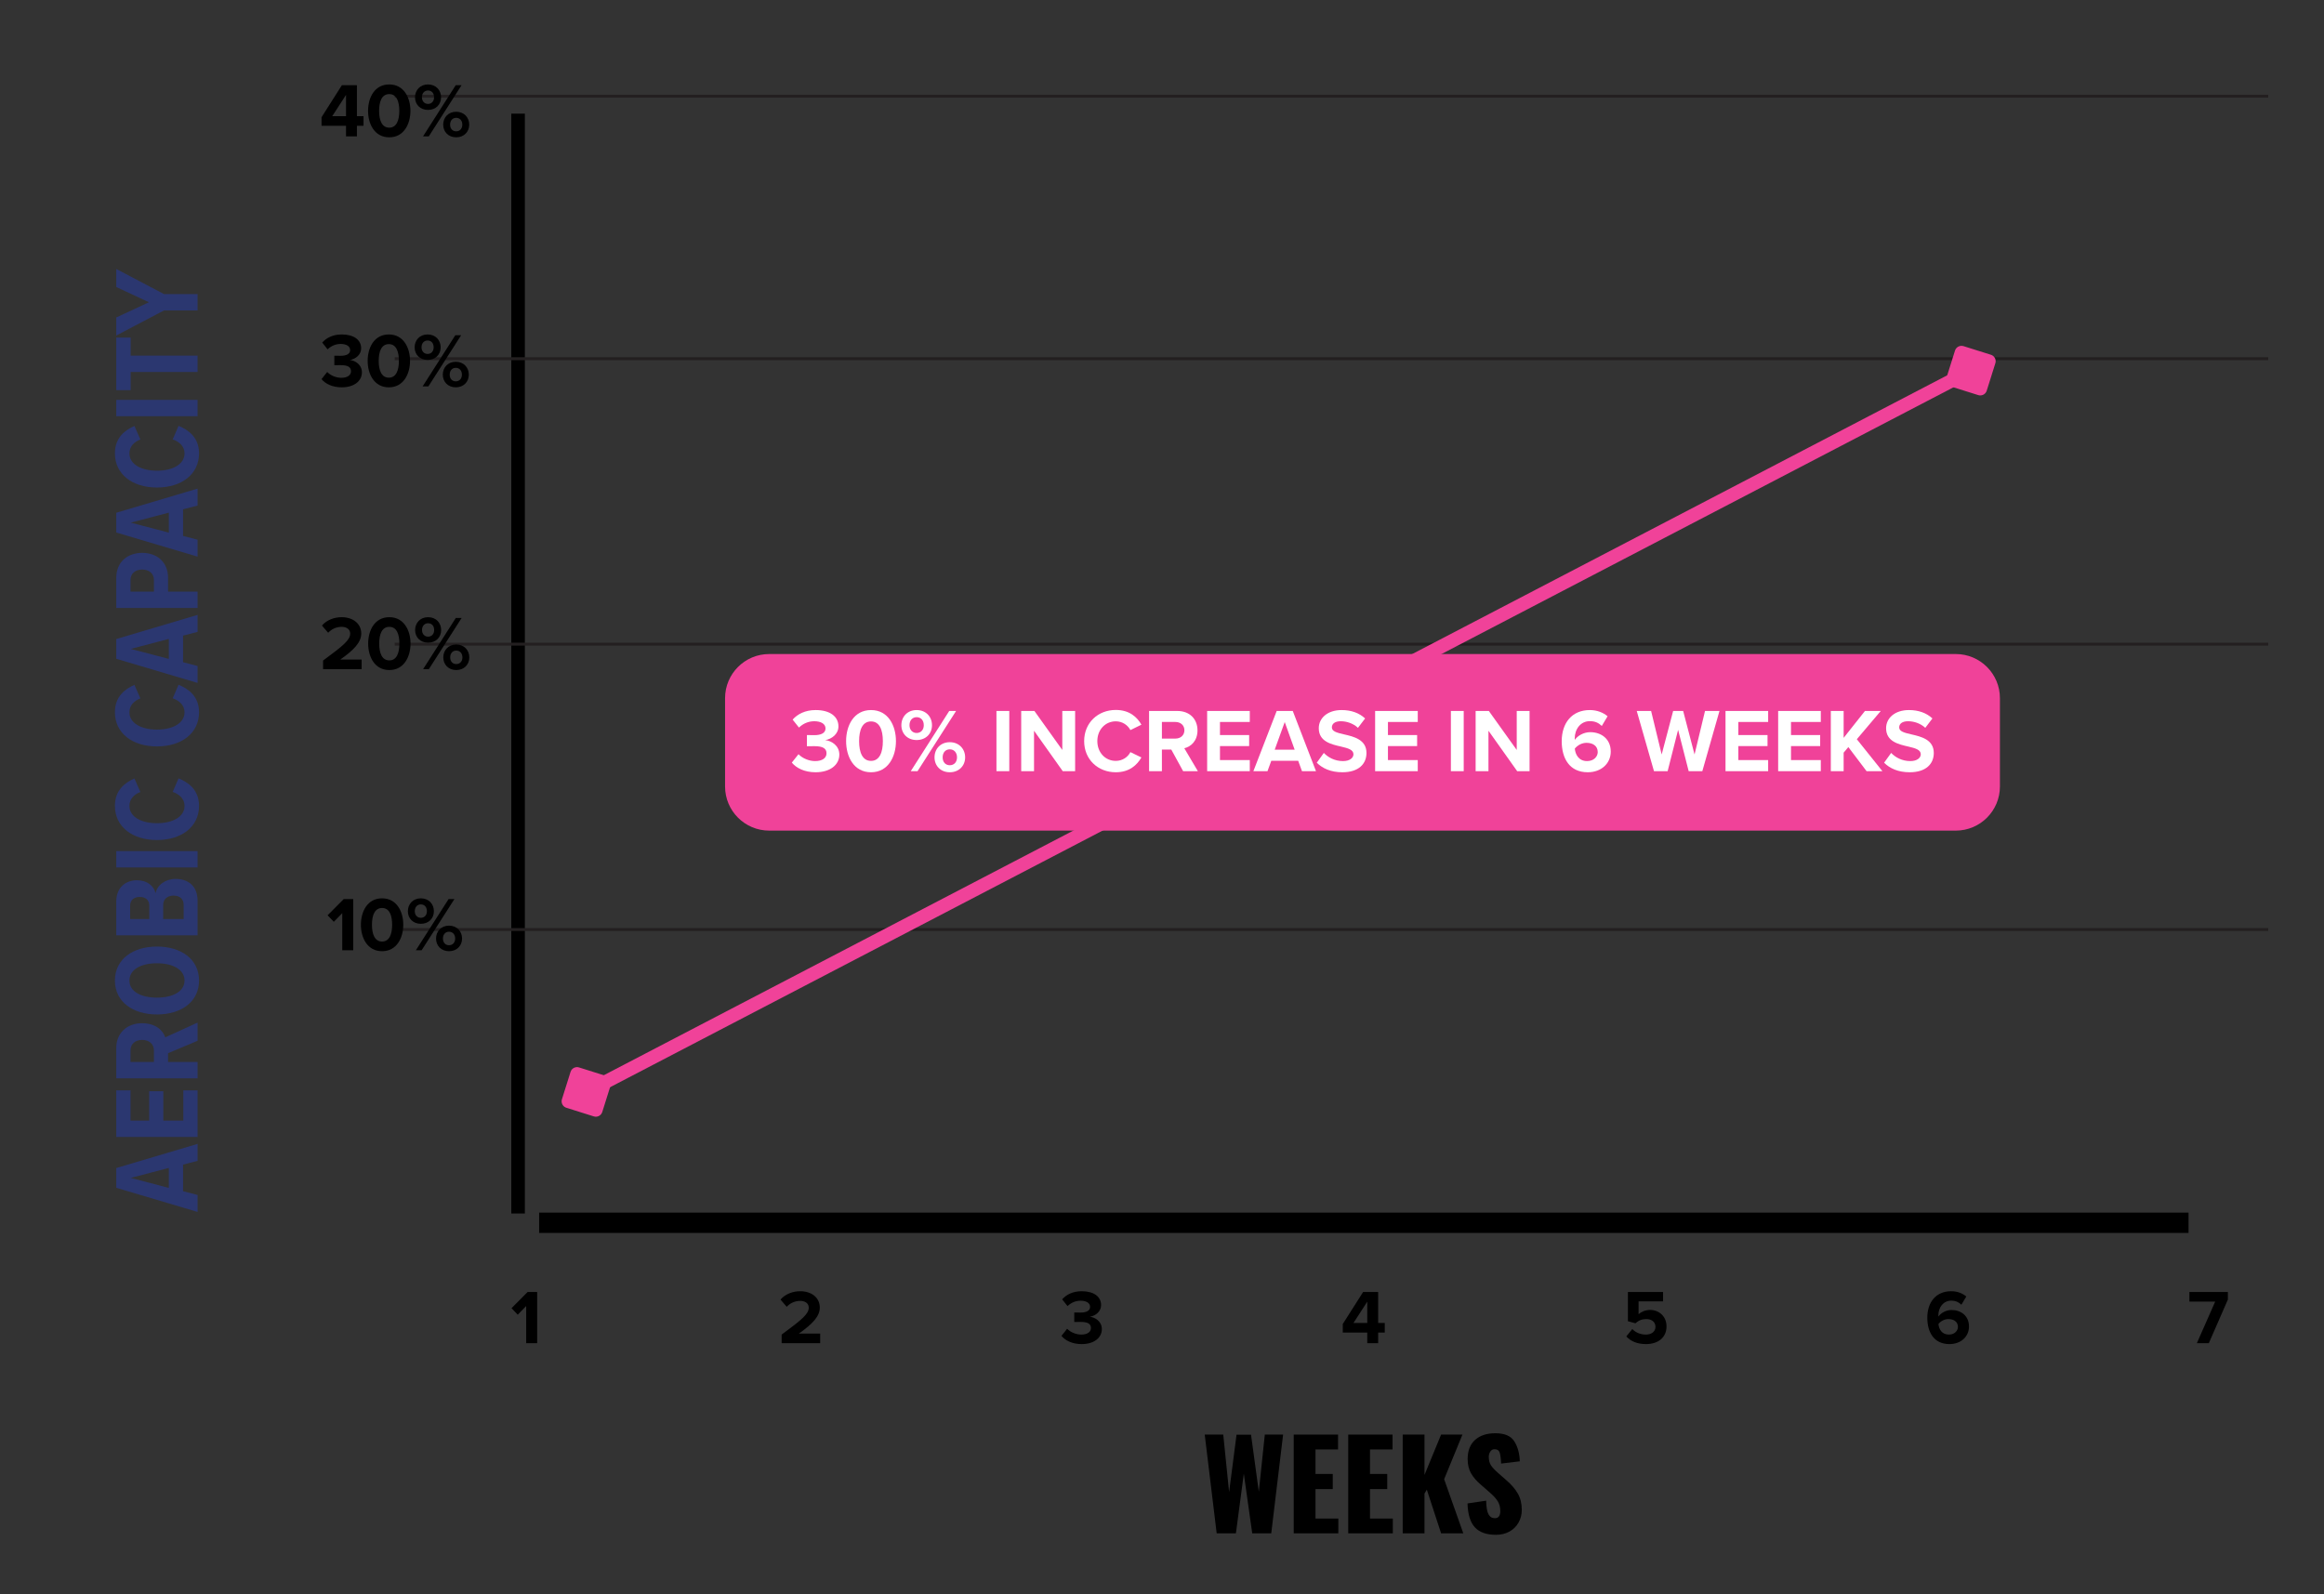 <svg xmlns="http://www.w3.org/2000/svg" xmlns:xlink="http://www.w3.org/1999/xlink" width="685" zoomAndPan="magnify" viewBox="0 0 513.75 352.5" height="470" preserveAspectRatio="xMidYMid meet"><rect x="0" y="0" width="513.75" height="352.5" fill="#333333" stroke="none"/><defs><clipPath id="82284d9ff4"><path d="M 113.031 25 L 116 25 L 116 269 L 113.031 269 Z M 113.031 25 "></path></clipPath><clipPath id="bb45d2f106"><path d="M 113.031 25 L 116.027 25 L 116.027 269 L 113.031 269 Z M 113.031 25 "></path></clipPath><clipPath id="a422c0927a"><path d="M 119 268.113 L 484 268.113 L 484 272.609 L 119 272.609 Z M 119 268.113 "></path></clipPath><clipPath id="fe70211627"><path d="M 87.258 205.145 L 501.418 205.145 L 501.418 205.895 L 87.258 205.895 Z M 87.258 205.145 "></path></clipPath><clipPath id="e21b99e29a"><path d="M 87.258 142.043 L 501.418 142.043 L 501.418 142.789 L 87.258 142.789 Z M 87.258 142.043 "></path></clipPath><clipPath id="cc5fa3f6bd"><path d="M 87.258 78.938 L 501.418 78.938 L 501.418 79.684 L 87.258 79.684 Z M 87.258 78.938 "></path></clipPath><clipPath id="5e9e00c809"><path d="M 87.258 20.891 L 501.418 20.891 L 501.418 21.641 L 87.258 21.641 Z M 87.258 20.891 "></path></clipPath></defs><g id="c15e7bc582"><g clip-rule="nonzero" clip-path="url(#82284d9ff4)"><path style=" stroke:none;fill-rule:nonzero;fill:#000000;fill-opacity:1;" d="M 115.848 25.316 L 115.848 268.113 L 113.211 268.113 L 113.211 25.316 Z M 115.848 25.316 "></path></g><g clip-rule="nonzero" clip-path="url(#bb45d2f106)"><path style=" stroke:none;fill-rule:nonzero;fill:#000000;fill-opacity:1;" d="M 113.031 268.301 L 113.031 25.129 L 116.027 25.129 L 116.027 268.301 Z M 113.391 25.504 L 113.391 267.926 L 115.668 267.926 L 115.668 25.504 Z M 113.391 25.504 "></path></g><g clip-rule="nonzero" clip-path="url(#a422c0927a)"><path style=" stroke:none;fill-rule:nonzero;fill:#000000;fill-opacity:1;" d="M 483.523 272.34 L 119.461 272.34 L 119.461 268.383 L 483.523 268.383 Z M 483.523 272.34 "></path><path style=" stroke:none;fill-rule:nonzero;fill:#000000;fill-opacity:1;" d="M 119.18 268.113 L 483.805 268.113 L 483.805 272.609 L 119.18 272.609 Z M 483.242 268.652 L 119.746 268.652 L 119.746 272.07 L 483.242 272.07 Z M 483.242 268.652 "></path></g><g clip-rule="nonzero" clip-path="url(#fe70211627)"><path style=" stroke:none;fill-rule:nonzero;fill:#231f20;fill-opacity:1;" d="M 501.418 205.195 L 501.418 205.844 L 87.254 205.844 L 87.254 205.195 Z M 501.418 205.195 "></path></g><g clip-rule="nonzero" clip-path="url(#e21b99e29a)"><path style=" stroke:none;fill-rule:nonzero;fill:#231f20;fill-opacity:1;" d="M 501.418 142.09 L 501.418 142.742 L 87.254 142.742 L 87.254 142.09 Z M 501.418 142.09 "></path></g><g clip-rule="nonzero" clip-path="url(#cc5fa3f6bd)"><path style=" stroke:none;fill-rule:nonzero;fill:#231f20;fill-opacity:1;" d="M 501.418 78.984 L 501.418 79.637 L 87.254 79.637 L 87.254 78.984 Z M 501.418 78.984 "></path></g><g clip-rule="nonzero" clip-path="url(#5e9e00c809)"><path style=" stroke:none;fill-rule:nonzero;fill:#231f20;fill-opacity:1;" d="M 501.418 20.941 L 501.418 21.59 L 87.254 21.59 L 87.254 20.941 Z M 501.418 20.941 "></path></g><g style="fill:#000000;fill-opacity:1;"><g transform="translate(72.23, 210.108)"><path style="stroke:none" d="M 5.855 0 L 5.855 -11.32 L 3.75 -11.32 L 0.188 -7.738 L 1.562 -6.297 L 3.43 -8.215 L 3.43 0 Z M 5.855 0 "></path></g></g><g style="fill:#000000;fill-opacity:1;"><g transform="translate(79.204, 210.108)"><path style="stroke:none" d="M 0.578 -5.652 C 0.578 -2.73 2.02 0.203 5.262 0.203 C 8.484 0.203 9.945 -2.73 9.945 -5.652 C 9.945 -8.57 8.484 -11.488 5.262 -11.488 C 2.02 -11.488 0.578 -8.57 0.578 -5.652 Z M 7.484 -5.652 C 7.484 -3.562 6.875 -1.934 5.262 -1.934 C 3.633 -1.934 3.02 -3.562 3.02 -5.652 C 3.02 -7.738 3.633 -9.352 5.262 -9.352 C 6.875 -9.352 7.484 -7.738 7.484 -5.652 Z M 7.484 -5.652 "></path></g></g><g style="fill:#000000;fill-opacity:1;"><g transform="translate(89.724, 210.108)"><path style="stroke:none" d="M 0.441 -8.637 C 0.441 -7.059 1.578 -5.855 3.309 -5.855 C 5.059 -5.855 6.195 -7.059 6.195 -8.637 C 6.195 -10.234 5.059 -11.488 3.309 -11.488 C 1.578 -11.488 0.441 -10.234 0.441 -8.637 Z M 3.48 0 L 10.727 -11.32 L 9.438 -11.32 L 2.207 0 Z M 4.648 -8.637 C 4.648 -7.754 4.09 -7.18 3.309 -7.18 C 2.547 -7.18 1.969 -7.754 1.969 -8.637 C 1.969 -9.59 2.547 -10.148 3.309 -10.148 C 4.09 -10.148 4.648 -9.59 4.648 -8.637 Z M 6.668 -2.598 C 6.668 -1.02 7.805 0.203 9.539 0.203 C 11.27 0.203 12.422 -1.02 12.422 -2.598 C 12.422 -4.191 11.27 -5.449 9.539 -5.449 C 7.805 -5.449 6.668 -4.191 6.668 -2.598 Z M 10.895 -2.598 C 10.895 -1.68 10.316 -1.121 9.539 -1.121 C 8.758 -1.121 8.195 -1.68 8.195 -2.598 C 8.195 -3.531 8.758 -4.105 9.539 -4.105 C 10.316 -4.105 10.895 -3.531 10.895 -2.598 Z M 10.895 -2.598 "></path></g></g><g style="fill:#000000;fill-opacity:1;"><g transform="translate(70.626, 147.946)"><path style="stroke:none" d="M 9.316 0 L 9.316 -2.121 L 4.598 -2.121 C 7.637 -4.258 9.23 -5.941 9.23 -7.875 C 9.23 -10.133 7.316 -11.488 4.906 -11.488 C 3.328 -11.488 1.645 -10.914 0.543 -9.641 L 1.918 -8.043 C 2.68 -8.844 3.664 -9.352 4.938 -9.352 C 5.891 -9.352 6.789 -8.859 6.789 -7.875 C 6.789 -6.484 5.43 -5.312 0.797 -1.902 L 0.797 0 Z M 9.316 0 "></path></g></g><g style="fill:#000000;fill-opacity:1;"><g transform="translate(80.807, 147.946)"><path style="stroke:none" d="M 0.578 -5.652 C 0.578 -2.73 2.02 0.203 5.262 0.203 C 8.484 0.203 9.945 -2.73 9.945 -5.652 C 9.945 -8.57 8.484 -11.488 5.262 -11.488 C 2.02 -11.488 0.578 -8.57 0.578 -5.652 Z M 7.484 -5.652 C 7.484 -3.562 6.875 -1.934 5.262 -1.934 C 3.633 -1.934 3.02 -3.562 3.02 -5.652 C 3.02 -7.738 3.633 -9.352 5.262 -9.352 C 6.875 -9.352 7.484 -7.738 7.484 -5.652 Z M 7.484 -5.652 "></path></g></g><g style="fill:#000000;fill-opacity:1;"><g transform="translate(91.327, 147.946)"><path style="stroke:none" d="M 0.441 -8.637 C 0.441 -7.059 1.578 -5.855 3.309 -5.855 C 5.059 -5.855 6.195 -7.059 6.195 -8.637 C 6.195 -10.234 5.059 -11.488 3.309 -11.488 C 1.578 -11.488 0.441 -10.234 0.441 -8.637 Z M 3.48 0 L 10.727 -11.32 L 9.438 -11.32 L 2.207 0 Z M 4.648 -8.637 C 4.648 -7.754 4.09 -7.18 3.309 -7.18 C 2.547 -7.18 1.969 -7.754 1.969 -8.637 C 1.969 -9.59 2.547 -10.148 3.309 -10.148 C 4.09 -10.148 4.648 -9.59 4.648 -8.637 Z M 6.668 -2.598 C 6.668 -1.02 7.805 0.203 9.539 0.203 C 11.27 0.203 12.422 -1.02 12.422 -2.598 C 12.422 -4.191 11.27 -5.449 9.539 -5.449 C 7.805 -5.449 6.668 -4.191 6.668 -2.598 Z M 10.895 -2.598 C 10.895 -1.68 10.316 -1.121 9.539 -1.121 C 8.758 -1.121 8.195 -1.68 8.195 -2.598 C 8.195 -3.531 8.758 -4.105 9.539 -4.105 C 10.316 -4.105 10.895 -3.531 10.895 -2.598 Z M 10.895 -2.598 "></path></g></g><g style="fill:#000000;fill-opacity:1;"><g transform="translate(70.738, 85.435)"><path style="stroke:none" d="M 0.34 -1.613 C 1.172 -0.594 2.715 0.203 4.805 0.203 C 7.52 0.203 9.266 -1.172 9.266 -3.121 C 9.266 -4.82 7.773 -5.719 6.617 -5.84 C 7.875 -6.059 9.098 -6.992 9.098 -8.418 C 9.098 -10.301 7.469 -11.488 4.82 -11.488 C 2.836 -11.488 1.41 -10.727 0.492 -9.691 L 1.68 -8.195 C 2.477 -8.961 3.461 -9.387 4.566 -9.387 C 5.754 -9.387 6.668 -8.926 6.668 -8.027 C 6.668 -7.18 5.84 -6.77 4.582 -6.77 C 4.141 -6.77 3.379 -6.77 3.172 -6.789 L 3.172 -4.684 C 3.344 -4.699 4.105 -4.699 4.582 -4.699 C 6.16 -4.699 6.855 -4.277 6.855 -3.359 C 6.855 -2.496 6.094 -1.902 4.719 -1.902 C 3.613 -1.902 2.375 -2.375 1.594 -3.191 Z M 0.34 -1.613 "></path></g></g><g style="fill:#000000;fill-opacity:1;"><g transform="translate(80.698, 85.435)"><path style="stroke:none" d="M 0.578 -5.652 C 0.578 -2.73 2.02 0.203 5.262 0.203 C 8.484 0.203 9.945 -2.73 9.945 -5.652 C 9.945 -8.57 8.484 -11.488 5.262 -11.488 C 2.02 -11.488 0.578 -8.57 0.578 -5.652 Z M 7.484 -5.652 C 7.484 -3.562 6.875 -1.934 5.262 -1.934 C 3.633 -1.934 3.02 -3.562 3.02 -5.652 C 3.02 -7.738 3.633 -9.352 5.262 -9.352 C 6.875 -9.352 7.484 -7.738 7.484 -5.652 Z M 7.484 -5.652 "></path></g></g><g style="fill:#000000;fill-opacity:1;"><g transform="translate(91.218, 85.435)"><path style="stroke:none" d="M 0.441 -8.637 C 0.441 -7.059 1.578 -5.855 3.309 -5.855 C 5.059 -5.855 6.195 -7.059 6.195 -8.637 C 6.195 -10.234 5.059 -11.488 3.309 -11.488 C 1.578 -11.488 0.441 -10.234 0.441 -8.637 Z M 3.48 0 L 10.727 -11.32 L 9.438 -11.32 L 2.207 0 Z M 4.648 -8.637 C 4.648 -7.754 4.09 -7.18 3.309 -7.18 C 2.547 -7.18 1.969 -7.754 1.969 -8.637 C 1.969 -9.59 2.547 -10.148 3.309 -10.148 C 4.09 -10.148 4.648 -9.59 4.648 -8.637 Z M 6.668 -2.598 C 6.668 -1.02 7.805 0.203 9.539 0.203 C 11.27 0.203 12.422 -1.02 12.422 -2.598 C 12.422 -4.191 11.27 -5.449 9.539 -5.449 C 7.805 -5.449 6.668 -4.191 6.668 -2.598 Z M 10.895 -2.598 C 10.895 -1.68 10.316 -1.121 9.539 -1.121 C 8.758 -1.121 8.195 -1.68 8.195 -2.598 C 8.195 -3.531 8.758 -4.105 9.539 -4.105 C 10.316 -4.105 10.895 -3.531 10.895 -2.598 Z M 10.895 -2.598 "></path></g></g><g style="fill:#000000;fill-opacity:1;"><g transform="translate(70.656, 30.157)"><path style="stroke:none" d="M 8.246 0 L 8.246 -2.344 L 9.707 -2.344 L 9.707 -4.465 L 8.246 -4.465 L 8.246 -11.32 L 4.922 -11.32 L 0.426 -4.242 L 0.426 -2.344 L 5.84 -2.344 L 5.84 0 Z M 5.84 -4.465 L 2.785 -4.465 L 5.84 -9.18 Z M 5.84 -4.465 "></path></g></g><g style="fill:#000000;fill-opacity:1;"><g transform="translate(80.786, 30.157)"><path style="stroke:none" d="M 0.578 -5.652 C 0.578 -2.73 2.02 0.203 5.262 0.203 C 8.484 0.203 9.945 -2.73 9.945 -5.652 C 9.945 -8.57 8.484 -11.488 5.262 -11.488 C 2.02 -11.488 0.578 -8.57 0.578 -5.652 Z M 7.484 -5.652 C 7.484 -3.562 6.875 -1.934 5.262 -1.934 C 3.633 -1.934 3.02 -3.562 3.02 -5.652 C 3.02 -7.738 3.633 -9.352 5.262 -9.352 C 6.875 -9.352 7.484 -7.738 7.484 -5.652 Z M 7.484 -5.652 "></path></g></g><g style="fill:#000000;fill-opacity:1;"><g transform="translate(91.306, 30.157)"><path style="stroke:none" d="M 0.441 -8.637 C 0.441 -7.059 1.578 -5.855 3.309 -5.855 C 5.059 -5.855 6.195 -7.059 6.195 -8.637 C 6.195 -10.234 5.059 -11.488 3.309 -11.488 C 1.578 -11.488 0.441 -10.234 0.441 -8.637 Z M 3.48 0 L 10.727 -11.32 L 9.438 -11.32 L 2.207 0 Z M 4.648 -8.637 C 4.648 -7.754 4.09 -7.18 3.309 -7.18 C 2.547 -7.18 1.969 -7.754 1.969 -8.637 C 1.969 -9.59 2.547 -10.148 3.309 -10.148 C 4.09 -10.148 4.648 -9.59 4.648 -8.637 Z M 6.668 -2.598 C 6.668 -1.02 7.805 0.203 9.539 0.203 C 11.27 0.203 12.422 -1.02 12.422 -2.598 C 12.422 -4.191 11.27 -5.449 9.539 -5.449 C 7.805 -5.449 6.668 -4.191 6.668 -2.598 Z M 10.895 -2.598 C 10.895 -1.68 10.316 -1.121 9.539 -1.121 C 8.758 -1.121 8.195 -1.68 8.195 -2.598 C 8.195 -3.531 8.758 -4.105 9.539 -4.105 C 10.316 -4.105 10.895 -3.531 10.895 -2.598 Z M 10.895 -2.598 "></path></g></g><g style="fill:#000000;fill-opacity:1;"><g transform="translate(112.89, 296.975)"><path style="stroke:none" d="M 5.855 0 L 5.855 -11.32 L 3.75 -11.32 L 0.188 -7.738 L 1.562 -6.297 L 3.43 -8.215 L 3.43 0 Z M 5.855 0 "></path></g></g><g style="fill:#000000;fill-opacity:1;"><g transform="translate(119.864, 296.975)"><path style="stroke:none" d=""></path></g></g><g style="fill:#000000;fill-opacity:1;"><g transform="translate(124.208, 296.975)"><path style="stroke:none" d=""></path></g></g><g style="fill:#000000;fill-opacity:1;"><g transform="translate(128.552, 296.975)"><path style="stroke:none" d=""></path></g></g><g style="fill:#000000;fill-opacity:1;"><g transform="translate(132.896, 296.975)"><path style="stroke:none" d=""></path></g></g><g style="fill:#000000;fill-opacity:1;"><g transform="translate(137.239, 296.975)"><path style="stroke:none" d=""></path></g></g><g style="fill:#000000;fill-opacity:1;"><g transform="translate(141.583, 296.975)"><path style="stroke:none" d=""></path></g></g><g style="fill:#000000;fill-opacity:1;"><g transform="translate(145.927, 296.975)"><path style="stroke:none" d=""></path></g></g><g style="fill:#000000;fill-opacity:1;"><g transform="translate(150.271, 296.975)"><path style="stroke:none" d=""></path></g></g><g style="fill:#000000;fill-opacity:1;"><g transform="translate(154.615, 296.975)"><path style="stroke:none" d=""></path></g></g><g style="fill:#000000;fill-opacity:1;"><g transform="translate(158.959, 296.975)"><path style="stroke:none" d=""></path></g></g><g style="fill:#000000;fill-opacity:1;"><g transform="translate(163.302, 296.975)"><path style="stroke:none" d=""></path></g></g><g style="fill:#000000;fill-opacity:1;"><g transform="translate(167.646, 296.975)"><path style="stroke:none" d=""></path></g></g><g style="fill:#000000;fill-opacity:1;"><g transform="translate(171.997, 296.975)"><path style="stroke:none" d="M 9.316 0 L 9.316 -2.121 L 4.598 -2.121 C 7.637 -4.258 9.23 -5.941 9.23 -7.875 C 9.23 -10.133 7.316 -11.488 4.906 -11.488 C 3.328 -11.488 1.645 -10.914 0.543 -9.641 L 1.918 -8.043 C 2.68 -8.844 3.664 -9.352 4.938 -9.352 C 5.891 -9.352 6.789 -8.859 6.789 -7.875 C 6.789 -6.484 5.43 -5.312 0.797 -1.902 L 0.797 0 Z M 9.316 0 "></path></g></g><g style="fill:#000000;fill-opacity:1;"><g transform="translate(182.178, 296.975)"><path style="stroke:none" d=""></path></g></g><g style="fill:#000000;fill-opacity:1;"><g transform="translate(186.522, 296.975)"><path style="stroke:none" d=""></path></g></g><g style="fill:#000000;fill-opacity:1;"><g transform="translate(190.866, 296.975)"><path style="stroke:none" d=""></path></g></g><g style="fill:#000000;fill-opacity:1;"><g transform="translate(195.21, 296.975)"><path style="stroke:none" d=""></path></g></g><g style="fill:#000000;fill-opacity:1;"><g transform="translate(199.553, 296.975)"><path style="stroke:none" d=""></path></g></g><g style="fill:#000000;fill-opacity:1;"><g transform="translate(203.897, 296.975)"><path style="stroke:none" d=""></path></g></g><g style="fill:#000000;fill-opacity:1;"><g transform="translate(208.241, 296.975)"><path style="stroke:none" d=""></path></g></g><g style="fill:#000000;fill-opacity:1;"><g transform="translate(212.585, 296.975)"><path style="stroke:none" d=""></path></g></g><g style="fill:#000000;fill-opacity:1;"><g transform="translate(216.929, 296.975)"><path style="stroke:none" d=""></path></g></g><g style="fill:#000000;fill-opacity:1;"><g transform="translate(221.273, 296.975)"><path style="stroke:none" d=""></path></g></g><g style="fill:#000000;fill-opacity:1;"><g transform="translate(225.616, 296.975)"><path style="stroke:none" d=""></path></g></g><g style="fill:#000000;fill-opacity:1;"><g transform="translate(229.96, 296.975)"><path style="stroke:none" d=""></path></g></g><g style="fill:#000000;fill-opacity:1;"><g transform="translate(234.311, 296.975)"><path style="stroke:none" d="M 0.34 -1.613 C 1.172 -0.594 2.715 0.203 4.805 0.203 C 7.52 0.203 9.266 -1.172 9.266 -3.121 C 9.266 -4.82 7.773 -5.719 6.617 -5.84 C 7.875 -6.059 9.098 -6.992 9.098 -8.418 C 9.098 -10.301 7.469 -11.488 4.82 -11.488 C 2.836 -11.488 1.41 -10.727 0.492 -9.691 L 1.68 -8.195 C 2.477 -8.961 3.461 -9.387 4.566 -9.387 C 5.754 -9.387 6.668 -8.926 6.668 -8.027 C 6.668 -7.18 5.84 -6.77 4.582 -6.77 C 4.141 -6.77 3.379 -6.77 3.172 -6.789 L 3.172 -4.684 C 3.344 -4.699 4.105 -4.699 4.582 -4.699 C 6.16 -4.699 6.855 -4.277 6.855 -3.359 C 6.855 -2.496 6.094 -1.902 4.719 -1.902 C 3.613 -1.902 2.375 -2.375 1.594 -3.191 Z M 0.34 -1.613 "></path></g></g><g style="fill:#000000;fill-opacity:1;"><g transform="translate(244.281, 296.975)"><path style="stroke:none" d=""></path></g></g><g style="fill:#000000;fill-opacity:1;"><g transform="translate(248.625, 296.975)"><path style="stroke:none" d=""></path></g></g><g style="fill:#000000;fill-opacity:1;"><g transform="translate(252.969, 296.975)"><path style="stroke:none" d=""></path></g></g><g style="fill:#000000;fill-opacity:1;"><g transform="translate(257.313, 296.975)"><path style="stroke:none" d=""></path></g></g><g style="fill:#000000;fill-opacity:1;"><g transform="translate(261.657, 296.975)"><path style="stroke:none" d=""></path></g></g><g style="fill:#000000;fill-opacity:1;"><g transform="translate(270.344, 296.975)"><path style="stroke:none" d=""></path></g></g><g style="fill:#000000;fill-opacity:1;"><g transform="translate(274.688, 296.975)"><path style="stroke:none" d=""></path></g></g><g style="fill:#000000;fill-opacity:1;"><g transform="translate(279.032, 296.975)"><path style="stroke:none" d=""></path></g></g><g style="fill:#000000;fill-opacity:1;"><g transform="translate(283.376, 296.975)"><path style="stroke:none" d=""></path></g></g><g style="fill:#000000;fill-opacity:1;"><g transform="translate(287.72, 296.975)"><path style="stroke:none" d=""></path></g></g><g style="fill:#000000;fill-opacity:1;"><g transform="translate(292.063, 296.975)"><path style="stroke:none" d=""></path></g></g><g style="fill:#000000;fill-opacity:1;"><g transform="translate(296.414, 296.975)"><path style="stroke:none" d="M 8.246 0 L 8.246 -2.344 L 9.707 -2.344 L 9.707 -4.465 L 8.246 -4.465 L 8.246 -11.32 L 4.922 -11.32 L 0.426 -4.242 L 0.426 -2.344 L 5.84 -2.344 L 5.84 0 Z M 5.84 -4.465 L 2.785 -4.465 L 5.84 -9.18 Z M 5.84 -4.465 "></path></g></g><g style="fill:#000000;fill-opacity:1;"><g transform="translate(306.549, 296.975)"><path style="stroke:none" d=""></path></g></g><g style="fill:#000000;fill-opacity:1;"><g transform="translate(310.892, 296.975)"><path style="stroke:none" d=""></path></g></g><g style="fill:#000000;fill-opacity:1;"><g transform="translate(315.236, 296.975)"><path style="stroke:none" d=""></path></g></g><g style="fill:#000000;fill-opacity:1;"><g transform="translate(319.58, 296.975)"><path style="stroke:none" d=""></path></g></g><g style="fill:#000000;fill-opacity:1;"><g transform="translate(323.924, 296.975)"><path style="stroke:none" d=""></path></g></g><g style="fill:#000000;fill-opacity:1;"><g transform="translate(328.268, 296.975)"><path style="stroke:none" d=""></path></g></g><g style="fill:#000000;fill-opacity:1;"><g transform="translate(332.611, 296.975)"><path style="stroke:none" d=""></path></g></g><g style="fill:#000000;fill-opacity:1;"><g transform="translate(336.955, 296.975)"><path style="stroke:none" d=""></path></g></g><g style="fill:#000000;fill-opacity:1;"><g transform="translate(341.299, 296.975)"><path style="stroke:none" d=""></path></g></g><g style="fill:#000000;fill-opacity:1;"><g transform="translate(345.643, 296.975)"><path style="stroke:none" d=""></path></g></g><g style="fill:#000000;fill-opacity:1;"><g transform="translate(349.987, 296.975)"><path style="stroke:none" d=""></path></g></g><g style="fill:#000000;fill-opacity:1;"><g transform="translate(354.331, 296.975)"><path style="stroke:none" d=""></path></g></g><g style="fill:#000000;fill-opacity:1;"><g transform="translate(358.682, 296.975)"><path style="stroke:none" d="M 0.832 -1.492 C 1.801 -0.441 3.223 0.203 5.191 0.203 C 7.926 0.203 9.723 -1.309 9.723 -3.699 C 9.723 -5.992 8.012 -7.348 6.094 -7.348 C 5.059 -7.348 4.141 -6.941 3.547 -6.414 L 3.547 -9.25 L 8.961 -9.25 L 8.961 -11.32 L 1.188 -11.32 L 1.188 -4.855 L 2.867 -4.395 C 3.547 -5.039 4.312 -5.328 5.242 -5.328 C 6.535 -5.328 7.281 -4.633 7.281 -3.598 C 7.281 -2.664 6.516 -1.902 5.176 -1.902 C 3.988 -1.902 2.938 -2.324 2.156 -3.121 Z M 0.832 -1.492 "></path></g></g><g style="fill:#000000;fill-opacity:1;"><g transform="translate(369.003, 296.975)"><path style="stroke:none" d=""></path></g></g><g style="fill:#000000;fill-opacity:1;"><g transform="translate(373.347, 296.975)"><path style="stroke:none" d=""></path></g></g><g style="fill:#000000;fill-opacity:1;"><g transform="translate(377.691, 296.975)"><path style="stroke:none" d=""></path></g></g><g style="fill:#000000;fill-opacity:1;"><g transform="translate(382.034, 296.975)"><path style="stroke:none" d=""></path></g></g><g style="fill:#000000;fill-opacity:1;"><g transform="translate(386.378, 296.975)"><path style="stroke:none" d=""></path></g></g><g style="fill:#000000;fill-opacity:1;"><g transform="translate(390.722, 296.975)"><path style="stroke:none" d=""></path></g></g><g style="fill:#000000;fill-opacity:1;"><g transform="translate(395.066, 296.975)"><path style="stroke:none" d=""></path></g></g><g style="fill:#000000;fill-opacity:1;"><g transform="translate(399.41, 296.975)"><path style="stroke:none" d=""></path></g></g><g style="fill:#000000;fill-opacity:1;"><g transform="translate(403.754, 296.975)"><path style="stroke:none" d=""></path></g></g><g style="fill:#000000;fill-opacity:1;"><g transform="translate(408.097, 296.975)"><path style="stroke:none" d=""></path></g></g><g style="fill:#000000;fill-opacity:1;"><g transform="translate(412.441, 296.975)"><path style="stroke:none" d=""></path></g></g><g style="fill:#000000;fill-opacity:1;"><g transform="translate(416.785, 296.975)"><path style="stroke:none" d=""></path></g></g><g style="fill:#000000;fill-opacity:1;"><g transform="translate(421.129, 296.975)"><path style="stroke:none" d=""></path></g></g><g style="fill:#000000;fill-opacity:1;"><g transform="translate(425.477, 296.975)"><path style="stroke:none" d="M 0.578 -5.633 C 0.578 -2.445 2.02 0.203 5.465 0.203 C 8.043 0.203 9.793 -1.477 9.793 -3.684 C 9.793 -6.094 7.977 -7.332 5.941 -7.332 C 4.699 -7.332 3.562 -6.652 3.039 -5.891 C 3.02 -5.957 3.02 -6.043 3.02 -6.125 C 3.02 -7.926 4.141 -9.402 5.855 -9.402 C 6.855 -9.402 7.5 -9.078 8.113 -8.504 L 9.199 -10.316 C 8.383 -11.016 7.23 -11.488 5.855 -11.488 C 2.512 -11.488 0.578 -9.062 0.578 -5.633 Z M 7.348 -3.582 C 7.348 -2.785 6.652 -1.902 5.348 -1.902 C 3.75 -1.902 3.141 -3.156 3.039 -4.242 C 3.582 -4.906 4.395 -5.328 5.242 -5.328 C 6.348 -5.328 7.348 -4.805 7.348 -3.582 Z M 7.348 -3.582 "></path></g></g><g style="fill:#000000;fill-opacity:1;"><g transform="translate(435.799, 296.975)"><path style="stroke:none" d=""></path></g></g><g style="fill:#000000;fill-opacity:1;"><g transform="translate(440.143, 296.975)"><path style="stroke:none" d=""></path></g></g><g style="fill:#000000;fill-opacity:1;"><g transform="translate(444.486, 296.975)"><path style="stroke:none" d=""></path></g></g><g style="fill:#000000;fill-opacity:1;"><g transform="translate(448.83, 296.975)"><path style="stroke:none" d=""></path></g></g><g style="fill:#000000;fill-opacity:1;"><g transform="translate(453.174, 296.975)"><path style="stroke:none" d=""></path></g></g><g style="fill:#000000;fill-opacity:1;"><g transform="translate(457.518, 296.975)"><path style="stroke:none" d=""></path></g></g><g style="fill:#000000;fill-opacity:1;"><g transform="translate(461.862, 296.975)"><path style="stroke:none" d=""></path></g></g><g style="fill:#000000;fill-opacity:1;"><g transform="translate(466.206, 296.975)"><path style="stroke:none" d=""></path></g></g><g style="fill:#000000;fill-opacity:1;"><g transform="translate(470.549, 296.975)"><path style="stroke:none" d=""></path></g></g><g style="fill:#000000;fill-opacity:1;"><g transform="translate(474.893, 296.975)"><path style="stroke:none" d=""></path></g></g><g style="fill:#000000;fill-opacity:1;"><g transform="translate(479.237, 296.975)"><path style="stroke:none" d=""></path></g></g><g style="fill:#000000;fill-opacity:1;"><g transform="translate(483.59, 296.975)"><path style="stroke:none" d="M 4.699 0 L 8.91 -9.641 L 8.91 -11.32 L 0.406 -11.32 L 0.406 -9.199 L 6.109 -9.199 L 2.055 0 Z M 4.699 0 "></path></g></g><g style="fill:#000000;fill-opacity:1;"><g transform="translate(265.587, 339.016)"><path style="stroke:none" d="M 0.734 -21.828 L 4.828 -21.828 L 6.125 -9.109 L 7.766 -21.812 L 10.969 -21.812 L 12.688 -9.188 L 14.016 -21.828 L 18.062 -21.828 L 15.438 0 L 11.234 0 L 9.375 -13.188 L 7.625 0 L 3.375 0 Z M 0.734 -21.828 "></path></g></g><g style="fill:#000000;fill-opacity:1;"><g transform="translate(284.371, 339.016)"><path style="stroke:none" d="M 1.625 -21.828 L 11.422 -21.828 L 11.422 -18.547 L 6.438 -18.547 L 6.438 -13.125 L 10.25 -13.125 L 10.25 -9.781 L 6.438 -9.781 L 6.438 -3.266 L 11.484 -3.266 L 11.484 0 L 1.625 0 Z M 1.625 -21.828 "></path></g></g><g style="fill:#000000;fill-opacity:1;"><g transform="translate(296.418, 339.016)"><path style="stroke:none" d="M 1.625 -21.828 L 11.422 -21.828 L 11.422 -18.547 L 6.438 -18.547 L 6.438 -13.125 L 10.25 -13.125 L 10.25 -9.781 L 6.438 -9.781 L 6.438 -3.266 L 11.484 -3.266 L 11.484 0 L 1.625 0 Z M 1.625 -21.828 "></path></g></g><g style="fill:#000000;fill-opacity:1;"><g transform="translate(308.464, 339.016)"><path style="stroke:none" d="M 1.625 -21.828 L 6.438 -21.828 L 6.438 -12.906 L 10.109 -21.828 L 14.828 -21.828 L 10.781 -11.969 L 15.016 0 L 10.109 0 L 6.953 -9.656 L 6.438 -8.781 L 6.438 0 L 1.625 0 Z M 1.625 -21.828 "></path></g></g><g style="fill:#000000;fill-opacity:1;"><g transform="translate(323.287, 339.016)"><path style="stroke:none" d="M 7.406 0.328 C 5.32 0.328 3.77 -0.223 2.75 -1.328 C 1.738 -2.43 1.195 -4.191 1.125 -6.609 L 5.25 -7.219 C 5.27 -5.832 5.438 -4.836 5.75 -4.234 C 6.062 -3.641 6.535 -3.344 7.172 -3.344 C 7.973 -3.344 8.375 -3.875 8.375 -4.938 C 8.375 -5.781 8.18 -6.504 7.797 -7.109 C 7.41 -7.723 6.805 -8.379 5.984 -9.078 L 4.094 -10.734 C 3.164 -11.516 2.441 -12.348 1.922 -13.234 C 1.41 -14.129 1.156 -15.191 1.156 -16.422 C 1.156 -18.242 1.695 -19.648 2.781 -20.641 C 3.875 -21.629 5.375 -22.125 7.281 -22.125 C 9.344 -22.125 10.742 -21.52 11.484 -20.312 C 12.234 -19.113 12.633 -17.648 12.688 -15.922 L 8.547 -15.422 C 8.504 -16.547 8.398 -17.352 8.234 -17.844 C 8.066 -18.344 7.691 -18.594 7.109 -18.594 C 6.703 -18.594 6.383 -18.414 6.156 -18.062 C 5.938 -17.719 5.828 -17.332 5.828 -16.906 C 5.828 -16.164 5.988 -15.539 6.312 -15.031 C 6.645 -14.531 7.18 -13.957 7.922 -13.312 L 9.734 -11.719 C 10.805 -10.801 11.641 -9.832 12.234 -8.812 C 12.828 -7.789 13.125 -6.578 13.125 -5.172 C 13.125 -4.148 12.883 -3.219 12.406 -2.375 C 11.938 -1.539 11.27 -0.879 10.406 -0.391 C 9.539 0.086 8.539 0.328 7.406 0.328 Z M 7.406 0.328 "></path></g></g><g style="fill:#2b3770;fill-opacity:1;"><g transform="translate(43.677, 267.902)"><path style="stroke:none" d="M 0 -14.988 L -17.977 -9.648 L -17.977 -5.281 L 0 0.055 L 0 -3.691 L -3.207 -4.527 L -3.207 -10.406 L 0 -11.238 Z M -6.359 -9.676 L -6.359 -5.258 L -14.77 -7.465 Z M -6.359 -9.676 "></path></g></g><g style="fill:#2b3770;fill-opacity:1;"><g transform="translate(43.677, 252.971)"><path style="stroke:none" d="M 0 -11.887 L -3.152 -11.887 L -3.152 -5.203 L -7.574 -5.203 L -7.574 -11.699 L -10.699 -11.699 L -10.699 -5.203 L -14.824 -5.203 L -14.824 -11.887 L -17.977 -11.887 L -17.977 -1.59 L 0 -1.59 Z M 0 -11.887 "></path></g></g><g style="fill:#2b3770;fill-opacity:1;"><g transform="translate(43.677, 240.008)"><path style="stroke:none" d="M 0 -13.91 L -7.145 -10.648 C -7.629 -12.129 -9.191 -13.773 -12.293 -13.773 C -15.605 -13.773 -17.977 -11.59 -17.977 -8.301 L -17.977 -1.59 L 0 -1.59 L 0 -5.203 L -6.523 -5.203 L -6.523 -7.145 L 0 -9.891 Z M -12.238 -10.082 C -10.699 -10.082 -9.648 -9.164 -9.648 -7.762 L -9.648 -5.203 L -14.824 -5.203 L -14.824 -7.762 C -14.824 -9.164 -13.828 -10.082 -12.238 -10.082 Z M -12.238 -10.082 "></path></g></g><g style="fill:#2b3770;fill-opacity:1;"><g transform="translate(43.677, 225.159)"><path style="stroke:none" d="M -8.977 -0.863 C -3.613 -0.863 0.324 -3.664 0.324 -8.355 C 0.324 -13.074 -3.613 -15.875 -8.977 -15.875 C -14.312 -15.875 -18.273 -13.074 -18.273 -8.355 C -18.273 -3.664 -14.312 -0.863 -8.977 -0.863 Z M -8.977 -12.184 C -5.551 -12.184 -2.883 -10.836 -2.883 -8.355 C -2.883 -5.902 -5.551 -4.582 -8.977 -4.582 C -12.453 -4.582 -15.066 -5.902 -15.066 -8.355 C -15.066 -10.836 -12.453 -12.184 -8.977 -12.184 Z M -8.977 -12.184 "></path></g></g><g style="fill:#2b3770;fill-opacity:1;"><g transform="translate(43.677, 208.396)"><path style="stroke:none" d="M 0 -9.273 C 0 -12.535 -2.129 -14.07 -4.852 -14.07 C -7.09 -14.07 -8.977 -12.723 -9.273 -10.891 C -9.676 -12.535 -11.133 -13.773 -13.395 -13.773 C -15.848 -13.773 -17.977 -12.238 -17.977 -9.031 L -17.977 -1.59 L 0 -1.59 Z M -14.906 -5.203 L -14.906 -8.168 C -14.906 -9.461 -13.988 -10.082 -12.777 -10.082 C -11.562 -10.082 -10.676 -9.461 -10.676 -8.168 L -10.676 -5.203 Z M -7.602 -5.203 L -7.602 -8.301 C -7.602 -9.676 -6.578 -10.379 -5.336 -10.379 C -3.934 -10.379 -3.074 -9.648 -3.074 -8.301 L -3.074 -5.203 Z M -7.602 -5.203 "></path></g></g><g style="fill:#2b3770;fill-opacity:1;"><g transform="translate(43.677, 193.385)"><path style="stroke:none" d="M 0 -5.203 L -17.977 -5.203 L -17.977 -1.59 L 0 -1.59 Z M 0 -5.203 "></path></g></g><g style="fill:#2b3770;fill-opacity:1;"><g transform="translate(43.677, 186.593)"><path style="stroke:none" d="M 0.324 -8.41 C 0.324 -11.969 -2.047 -13.613 -4.203 -14.5 L -5.5 -11.508 C -4.016 -10.996 -2.883 -9.945 -2.883 -8.41 C -2.883 -6.039 -5.445 -4.582 -8.977 -4.582 C -12.508 -4.582 -15.066 -6.039 -15.066 -8.41 C -15.066 -9.891 -14.07 -10.945 -12.641 -11.484 L -13.961 -14.473 C -16.039 -13.559 -18.273 -11.914 -18.273 -8.41 C -18.273 -3.801 -14.422 -0.863 -8.977 -0.863 C -3.531 -0.863 0.324 -3.801 0.324 -8.41 Z M 0.324 -8.41 "></path></g></g><g style="fill:#2b3770;fill-opacity:1;"><g transform="translate(43.677, 171.555)"><path style="stroke:none" d=""></path></g></g><g style="fill:#2b3770;fill-opacity:1;"><g transform="translate(43.677, 165.896)"><path style="stroke:none" d="M 0.324 -8.41 C 0.324 -11.969 -2.047 -13.613 -4.203 -14.5 L -5.5 -11.508 C -4.016 -10.996 -2.883 -9.945 -2.883 -8.41 C -2.883 -6.039 -5.445 -4.582 -8.977 -4.582 C -12.508 -4.582 -15.066 -6.039 -15.066 -8.41 C -15.066 -9.891 -14.07 -10.945 -12.641 -11.484 L -13.961 -14.473 C -16.039 -13.559 -18.273 -11.914 -18.273 -8.41 C -18.273 -3.801 -14.422 -0.863 -8.977 -0.863 C -3.531 -0.863 0.324 -3.801 0.324 -8.41 Z M 0.324 -8.41 "></path></g></g><g style="fill:#2b3770;fill-opacity:1;"><g transform="translate(43.677, 150.939)"><path style="stroke:none" d="M 0 -14.988 L -17.977 -9.648 L -17.977 -5.281 L 0 0.055 L 0 -3.691 L -3.207 -4.527 L -3.207 -10.406 L 0 -11.238 Z M -6.359 -9.676 L -6.359 -5.258 L -14.77 -7.465 Z M -6.359 -9.676 "></path></g></g><g style="fill:#2b3770;fill-opacity:1;"><g transform="translate(43.677, 136.008)"><path style="stroke:none" d="M 0 -5.203 L -6.523 -5.203 L -6.523 -8.223 C -6.523 -11.914 -9.164 -13.773 -12.238 -13.773 C -15.309 -13.773 -17.977 -11.914 -17.977 -8.223 L -17.977 -1.59 L 0 -1.59 Z M -12.238 -10.082 C -10.699 -10.082 -9.648 -9.164 -9.648 -7.789 L -9.648 -5.203 L -14.824 -5.203 L -14.824 -7.789 C -14.824 -9.164 -13.801 -10.082 -12.238 -10.082 Z M -12.238 -10.082 "></path></g></g><g style="fill:#2b3770;fill-opacity:1;"><g transform="translate(43.677, 123.019)"><path style="stroke:none" d="M 0 -14.988 L -17.977 -9.648 L -17.977 -5.281 L 0 0.055 L 0 -3.691 L -3.207 -4.527 L -3.207 -10.406 L 0 -11.238 Z M -6.359 -9.676 L -6.359 -5.258 L -14.77 -7.465 Z M -6.359 -9.676 "></path></g></g><g style="fill:#2b3770;fill-opacity:1;"><g transform="translate(43.677, 108.654)"><path style="stroke:none" d="M 0.324 -8.41 C 0.324 -11.969 -2.047 -13.613 -4.203 -14.5 L -5.5 -11.508 C -4.016 -10.996 -2.883 -9.945 -2.883 -8.41 C -2.883 -6.039 -5.445 -4.582 -8.977 -4.582 C -12.508 -4.582 -15.066 -6.039 -15.066 -8.41 C -15.066 -9.891 -14.07 -10.945 -12.641 -11.484 L -13.961 -14.473 C -16.039 -13.559 -18.273 -11.914 -18.273 -8.41 C -18.273 -3.801 -14.422 -0.863 -8.977 -0.863 C -3.531 -0.863 0.324 -3.801 0.324 -8.41 Z M 0.324 -8.41 "></path></g></g><g style="fill:#2b3770;fill-opacity:1;"><g transform="translate(43.677, 93.616)"><path style="stroke:none" d="M 0 -5.203 L -17.977 -5.203 L -17.977 -1.59 L 0 -1.59 Z M 0 -5.203 "></path></g></g><g style="fill:#2b3770;fill-opacity:1;"><g transform="translate(43.677, 86.825)"><path style="stroke:none" d="M 0 -8.195 L -14.797 -8.195 L -14.797 -12.184 L -17.977 -12.184 L -17.977 -0.566 L -14.797 -0.566 L -14.797 -4.582 L 0 -4.582 Z M 0 -8.195 "></path></g></g><g style="fill:#2b3770;fill-opacity:1;"><g transform="translate(43.677, 74.078)"><path style="stroke:none" d="M 0 -9.055 L -7.414 -9.055 L -17.977 -14.609 L -17.977 -10.621 L -10.754 -7.25 L -17.977 -3.883 L -17.977 0.109 L -7.414 -5.445 L 0 -5.445 Z M 0 -9.055 "></path></g></g><path style="fill:none;stroke-width:4;stroke-linecap:butt;stroke-linejoin:miter;stroke:#f04299;stroke-opacity:1;stroke-miterlimit:4;" d="M 12.999 1.997 L 463.924 2 " transform="matrix(0.664,-0.346,0.346,0.664,123.63,242.862)"></path><path style="fill-rule:nonzero;fill:#f04299;fill-opacity:1;stroke-width:4;stroke-linecap:round;stroke-linejoin:round;stroke:#f04299;stroke-opacity:1;stroke-miterlimit:4;" d="M 2.002 2 L 7.999 -4.001 L 13.998 2 L 8.001 8.001 Z M 2.002 2 " transform="matrix(0.664,-0.346,0.346,0.664,123.63,242.862)"></path><path style="fill-rule:nonzero;fill:#f04299;fill-opacity:1;stroke-width:4;stroke-linecap:round;stroke-linejoin:round;stroke:#f04299;stroke-opacity:1;stroke-miterlimit:4;" d="M 474.921 1.997 L 468.92 -4 L 462.923 2.001 L 468.922 8.003 Z M 474.921 1.997 " transform="matrix(0.664,-0.346,0.346,0.664,123.63,242.862)"></path><path style=" stroke:none;fill-rule:nonzero;fill:#f04299;fill-opacity:1;" d="M 170.043 144.605 L 432.348 144.605 C 437.738 144.605 442.109 148.977 442.109 154.367 L 442.109 173.887 C 442.109 179.277 437.738 183.648 432.348 183.648 L 170.043 183.648 C 164.652 183.648 160.285 179.277 160.285 173.887 L 160.285 154.367 C 160.285 148.977 164.652 144.605 170.043 144.605 Z M 170.043 144.605 "></path><g style="fill:#ffffff;fill-opacity:1;"><g transform="translate(174.644, 170.508)"><path style="stroke:none" d="M 0.398 -1.898 C 1.379 -0.699 3.195 0.238 5.652 0.238 C 8.844 0.238 10.902 -1.379 10.902 -3.676 C 10.902 -5.672 9.145 -6.73 7.785 -6.867 C 9.266 -7.129 10.703 -8.227 10.703 -9.902 C 10.703 -12.121 8.785 -13.516 5.672 -13.516 C 3.336 -13.516 1.656 -12.617 0.578 -11.402 L 1.977 -9.645 C 2.914 -10.543 4.074 -11.043 5.371 -11.043 C 6.77 -11.043 7.848 -10.504 7.848 -9.445 C 7.848 -8.445 6.867 -7.965 5.391 -7.965 C 4.871 -7.965 3.973 -7.965 3.734 -7.988 L 3.734 -5.512 C 3.934 -5.531 4.832 -5.531 5.391 -5.531 C 7.246 -5.531 8.066 -5.031 8.066 -3.953 C 8.066 -2.934 7.168 -2.234 5.551 -2.234 C 4.254 -2.234 2.797 -2.797 1.875 -3.754 Z M 0.398 -1.898 "></path></g></g><g style="fill:#ffffff;fill-opacity:1;"><g transform="translate(186.362, 170.508)"><path style="stroke:none" d="M 0.68 -6.648 C 0.68 -3.215 2.375 0.238 6.191 0.238 C 9.984 0.238 11.699 -3.215 11.699 -6.648 C 11.699 -10.082 9.984 -13.516 6.191 -13.516 C 2.375 -13.516 0.68 -10.082 0.68 -6.648 Z M 8.805 -6.648 C 8.805 -4.191 8.086 -2.277 6.191 -2.277 C 4.273 -2.277 3.555 -4.191 3.555 -6.648 C 3.555 -9.105 4.273 -11 6.191 -11 C 8.086 -11 8.805 -9.105 8.805 -6.648 Z M 8.805 -6.648 "></path></g></g><g style="fill:#ffffff;fill-opacity:1;"><g transform="translate(198.74, 170.508)"><path style="stroke:none" d="M 0.52 -10.164 C 0.52 -8.305 1.855 -6.887 3.895 -6.887 C 5.949 -6.887 7.289 -8.305 7.289 -10.164 C 7.289 -12.039 5.949 -13.516 3.895 -13.516 C 1.855 -13.516 0.52 -12.039 0.52 -10.164 Z M 4.094 0 L 12.617 -13.316 L 11.102 -13.316 L 2.594 0 Z M 5.473 -10.164 C 5.473 -9.125 4.812 -8.445 3.895 -8.445 C 2.996 -8.445 2.316 -9.125 2.316 -10.164 C 2.316 -11.281 2.996 -11.941 3.895 -11.941 C 4.812 -11.941 5.473 -11.281 5.473 -10.164 Z M 7.848 -3.055 C 7.848 -1.199 9.184 0.238 11.223 0.238 C 13.258 0.238 14.617 -1.199 14.617 -3.055 C 14.617 -4.934 13.258 -6.41 11.223 -6.41 C 9.184 -6.41 7.848 -4.934 7.848 -3.055 Z M 12.82 -3.055 C 12.82 -1.977 12.141 -1.316 11.223 -1.316 C 10.305 -1.316 9.645 -1.977 9.645 -3.055 C 9.645 -4.152 10.305 -4.832 11.223 -4.832 C 12.141 -4.832 12.82 -4.152 12.82 -3.055 Z M 12.82 -3.055 "></path></g></g><g style="fill:#ffffff;fill-opacity:1;"><g transform="translate(213.853, 170.508)"><path style="stroke:none" d=""></path></g></g><g style="fill:#ffffff;fill-opacity:1;"><g transform="translate(218.963, 170.508)"><path style="stroke:none" d="M 4.152 0 L 4.152 -13.316 L 1.316 -13.316 L 1.316 0 Z M 4.152 0 "></path></g></g><g style="fill:#ffffff;fill-opacity:1;"><g transform="translate(224.433, 170.508)"><path style="stroke:none" d="M 13.238 0 L 13.238 -13.316 L 10.402 -13.316 L 10.402 -4.691 L 4.234 -13.316 L 1.316 -13.316 L 1.316 0 L 4.152 0 L 4.152 -8.945 L 10.504 0 Z M 13.238 0 "></path></g></g><g style="fill:#ffffff;fill-opacity:1;"><g transform="translate(238.987, 170.508)"><path style="stroke:none" d="M 7.668 0.238 C 10.703 0.238 12.379 -1.379 13.336 -3.035 L 10.902 -4.215 C 10.344 -3.113 9.145 -2.277 7.668 -2.277 C 5.352 -2.277 3.594 -4.133 3.594 -6.648 C 3.594 -9.164 5.352 -11.023 7.668 -11.023 C 9.145 -11.023 10.344 -10.164 10.902 -9.086 L 13.336 -10.281 C 12.398 -11.941 10.703 -13.539 7.668 -13.539 C 3.773 -13.539 0.68 -10.742 0.68 -6.648 C 0.68 -2.555 3.773 0.238 7.668 0.238 Z M 7.668 0.238 "></path></g></g><g style="fill:#ffffff;fill-opacity:1;"><g transform="translate(252.702, 170.508)"><path style="stroke:none" d="M 12.102 0 L 9.105 -5.07 C 10.543 -5.41 12.02 -6.668 12.02 -9.023 C 12.02 -11.5 10.324 -13.316 7.547 -13.316 L 1.316 -13.316 L 1.316 0 L 4.152 0 L 4.152 -4.773 L 6.23 -4.773 L 8.844 0 Z M 9.125 -9.043 C 9.125 -7.926 8.266 -7.207 7.129 -7.207 L 4.152 -7.207 L 4.152 -10.883 L 7.129 -10.883 C 8.266 -10.883 9.125 -10.164 9.125 -9.043 Z M 9.125 -9.043 "></path></g></g><g style="fill:#ffffff;fill-opacity:1;"><g transform="translate(265.539, 170.508)"><path style="stroke:none" d="M 10.742 0 L 10.742 -2.457 L 4.152 -2.457 L 4.152 -5.551 L 10.602 -5.551 L 10.602 -7.988 L 4.152 -7.988 L 4.152 -10.883 L 10.742 -10.883 L 10.742 -13.316 L 1.316 -13.316 L 1.316 0 Z M 10.742 0 "></path></g></g><g style="fill:#ffffff;fill-opacity:1;"><g transform="translate(277.178, 170.508)"><path style="stroke:none" d="M 13.738 0 L 8.605 -13.316 L 5.051 -13.316 L -0.102 0 L 3.016 0 L 3.855 -2.297 L 9.805 -2.297 L 10.641 0 Z M 9.023 -4.754 L 4.613 -4.754 L 6.828 -10.863 Z M 9.023 -4.754 "></path></g></g><g style="fill:#ffffff;fill-opacity:1;"><g transform="translate(290.693, 170.508)"><path style="stroke:none" d="M 0.398 -1.875 C 1.656 -0.617 3.496 0.238 6.051 0.238 C 9.645 0.238 11.383 -1.598 11.383 -4.035 C 11.383 -6.988 8.586 -7.648 6.391 -8.145 C 4.852 -8.504 3.734 -8.785 3.734 -9.684 C 3.734 -10.484 4.414 -11.043 5.691 -11.043 C 6.988 -11.043 8.426 -10.582 9.504 -9.586 L 11.082 -11.66 C 9.766 -12.879 8.008 -13.516 5.891 -13.516 C 2.754 -13.516 0.84 -11.719 0.84 -9.504 C 0.84 -6.527 3.633 -5.93 5.809 -5.43 C 7.348 -5.07 8.504 -4.73 8.504 -3.734 C 8.504 -2.977 7.746 -2.234 6.191 -2.234 C 4.352 -2.234 2.895 -3.055 1.957 -4.035 Z M 0.398 -1.875 "></path></g></g><g style="fill:#ffffff;fill-opacity:1;"><g transform="translate(302.672, 170.508)"><path style="stroke:none" d="M 10.742 0 L 10.742 -2.457 L 4.152 -2.457 L 4.152 -5.551 L 10.602 -5.551 L 10.602 -7.988 L 4.152 -7.988 L 4.152 -10.883 L 10.742 -10.883 L 10.742 -13.316 L 1.316 -13.316 L 1.316 0 Z M 10.742 0 "></path></g></g><g style="fill:#ffffff;fill-opacity:1;"><g transform="translate(314.31, 170.508)"><path style="stroke:none" d=""></path></g></g><g style="fill:#ffffff;fill-opacity:1;"><g transform="translate(319.421, 170.508)"><path style="stroke:none" d="M 4.152 0 L 4.152 -13.316 L 1.316 -13.316 L 1.316 0 Z M 4.152 0 "></path></g></g><g style="fill:#ffffff;fill-opacity:1;"><g transform="translate(324.891, 170.508)"><path style="stroke:none" d="M 13.238 0 L 13.238 -13.316 L 10.402 -13.316 L 10.402 -4.691 L 4.234 -13.316 L 1.316 -13.316 L 1.316 0 L 4.152 0 L 4.152 -8.945 L 10.504 0 Z M 13.238 0 "></path></g></g><g style="fill:#ffffff;fill-opacity:1;"><g transform="translate(339.445, 170.508)"><path style="stroke:none" d=""></path></g></g><g style="fill:#ffffff;fill-opacity:1;"><g transform="translate(344.556, 170.508)"><path style="stroke:none" d="M 0.68 -6.629 C 0.68 -2.875 2.375 0.238 6.43 0.238 C 9.465 0.238 11.52 -1.738 11.52 -4.332 C 11.52 -7.168 9.383 -8.625 6.988 -8.625 C 5.531 -8.625 4.191 -7.828 3.574 -6.93 C 3.555 -7.008 3.555 -7.109 3.555 -7.207 C 3.555 -9.324 4.871 -11.062 6.887 -11.062 C 8.066 -11.062 8.824 -10.684 9.543 -10.004 L 10.82 -12.141 C 9.863 -12.957 8.504 -13.516 6.887 -13.516 C 2.953 -13.516 0.68 -10.664 0.68 -6.629 Z M 8.645 -4.215 C 8.645 -3.273 7.828 -2.234 6.289 -2.234 C 4.414 -2.234 3.695 -3.715 3.574 -4.992 C 4.215 -5.77 5.172 -6.27 6.168 -6.27 C 7.469 -6.27 8.645 -5.652 8.645 -4.215 Z M 8.645 -4.215 "></path></g></g><g style="fill:#ffffff;fill-opacity:1;"><g transform="translate(356.694, 170.508)"><path style="stroke:none" d=""></path></g></g><g style="fill:#ffffff;fill-opacity:1;"><g transform="translate(361.804, 170.508)"><path style="stroke:none" d="M 14.516 0 L 18.309 -13.316 L 15.113 -13.316 L 12.797 -3.695 L 10.281 -13.316 L 8.066 -13.316 L 5.531 -3.695 L 3.195 -13.316 L 0.02 -13.316 L 3.832 0 L 6.848 0 L 9.164 -9.145 L 11.5 0 Z M 14.516 0 "></path></g></g><g style="fill:#ffffff;fill-opacity:1;"><g transform="translate(380.131, 170.508)"><path style="stroke:none" d="M 10.742 0 L 10.742 -2.457 L 4.152 -2.457 L 4.152 -5.551 L 10.602 -5.551 L 10.602 -7.988 L 4.152 -7.988 L 4.152 -10.883 L 10.742 -10.883 L 10.742 -13.316 L 1.316 -13.316 L 1.316 0 Z M 10.742 0 "></path></g></g><g style="fill:#ffffff;fill-opacity:1;"><g transform="translate(391.77, 170.508)"><path style="stroke:none" d="M 10.742 0 L 10.742 -2.457 L 4.152 -2.457 L 4.152 -5.551 L 10.602 -5.551 L 10.602 -7.988 L 4.152 -7.988 L 4.152 -10.883 L 10.742 -10.883 L 10.742 -13.316 L 1.316 -13.316 L 1.316 0 Z M 10.742 0 "></path></g></g><g style="fill:#ffffff;fill-opacity:1;"><g transform="translate(403.409, 170.508)"><path style="stroke:none" d="M 12.719 0 L 7.066 -7.066 L 12.359 -13.316 L 8.863 -13.316 L 4.152 -7.367 L 4.152 -13.316 L 1.316 -13.316 L 1.316 0 L 4.152 0 L 4.152 -4.094 L 5.191 -5.332 L 9.223 0 Z M 12.719 0 "></path></g></g><g style="fill:#ffffff;fill-opacity:1;"><g transform="translate(416.106, 170.508)"><path style="stroke:none" d="M 0.398 -1.875 C 1.656 -0.617 3.496 0.238 6.051 0.238 C 9.645 0.238 11.383 -1.598 11.383 -4.035 C 11.383 -6.988 8.586 -7.648 6.391 -8.145 C 4.852 -8.504 3.734 -8.785 3.734 -9.684 C 3.734 -10.484 4.414 -11.043 5.691 -11.043 C 6.988 -11.043 8.426 -10.582 9.504 -9.586 L 11.082 -11.66 C 9.766 -12.879 8.008 -13.516 5.891 -13.516 C 2.754 -13.516 0.84 -11.719 0.84 -9.504 C 0.84 -6.527 3.633 -5.93 5.809 -5.43 C 7.348 -5.07 8.504 -4.73 8.504 -3.734 C 8.504 -2.977 7.746 -2.234 6.191 -2.234 C 4.352 -2.234 2.895 -3.055 1.957 -4.035 Z M 0.398 -1.875 "></path></g></g></g></svg>